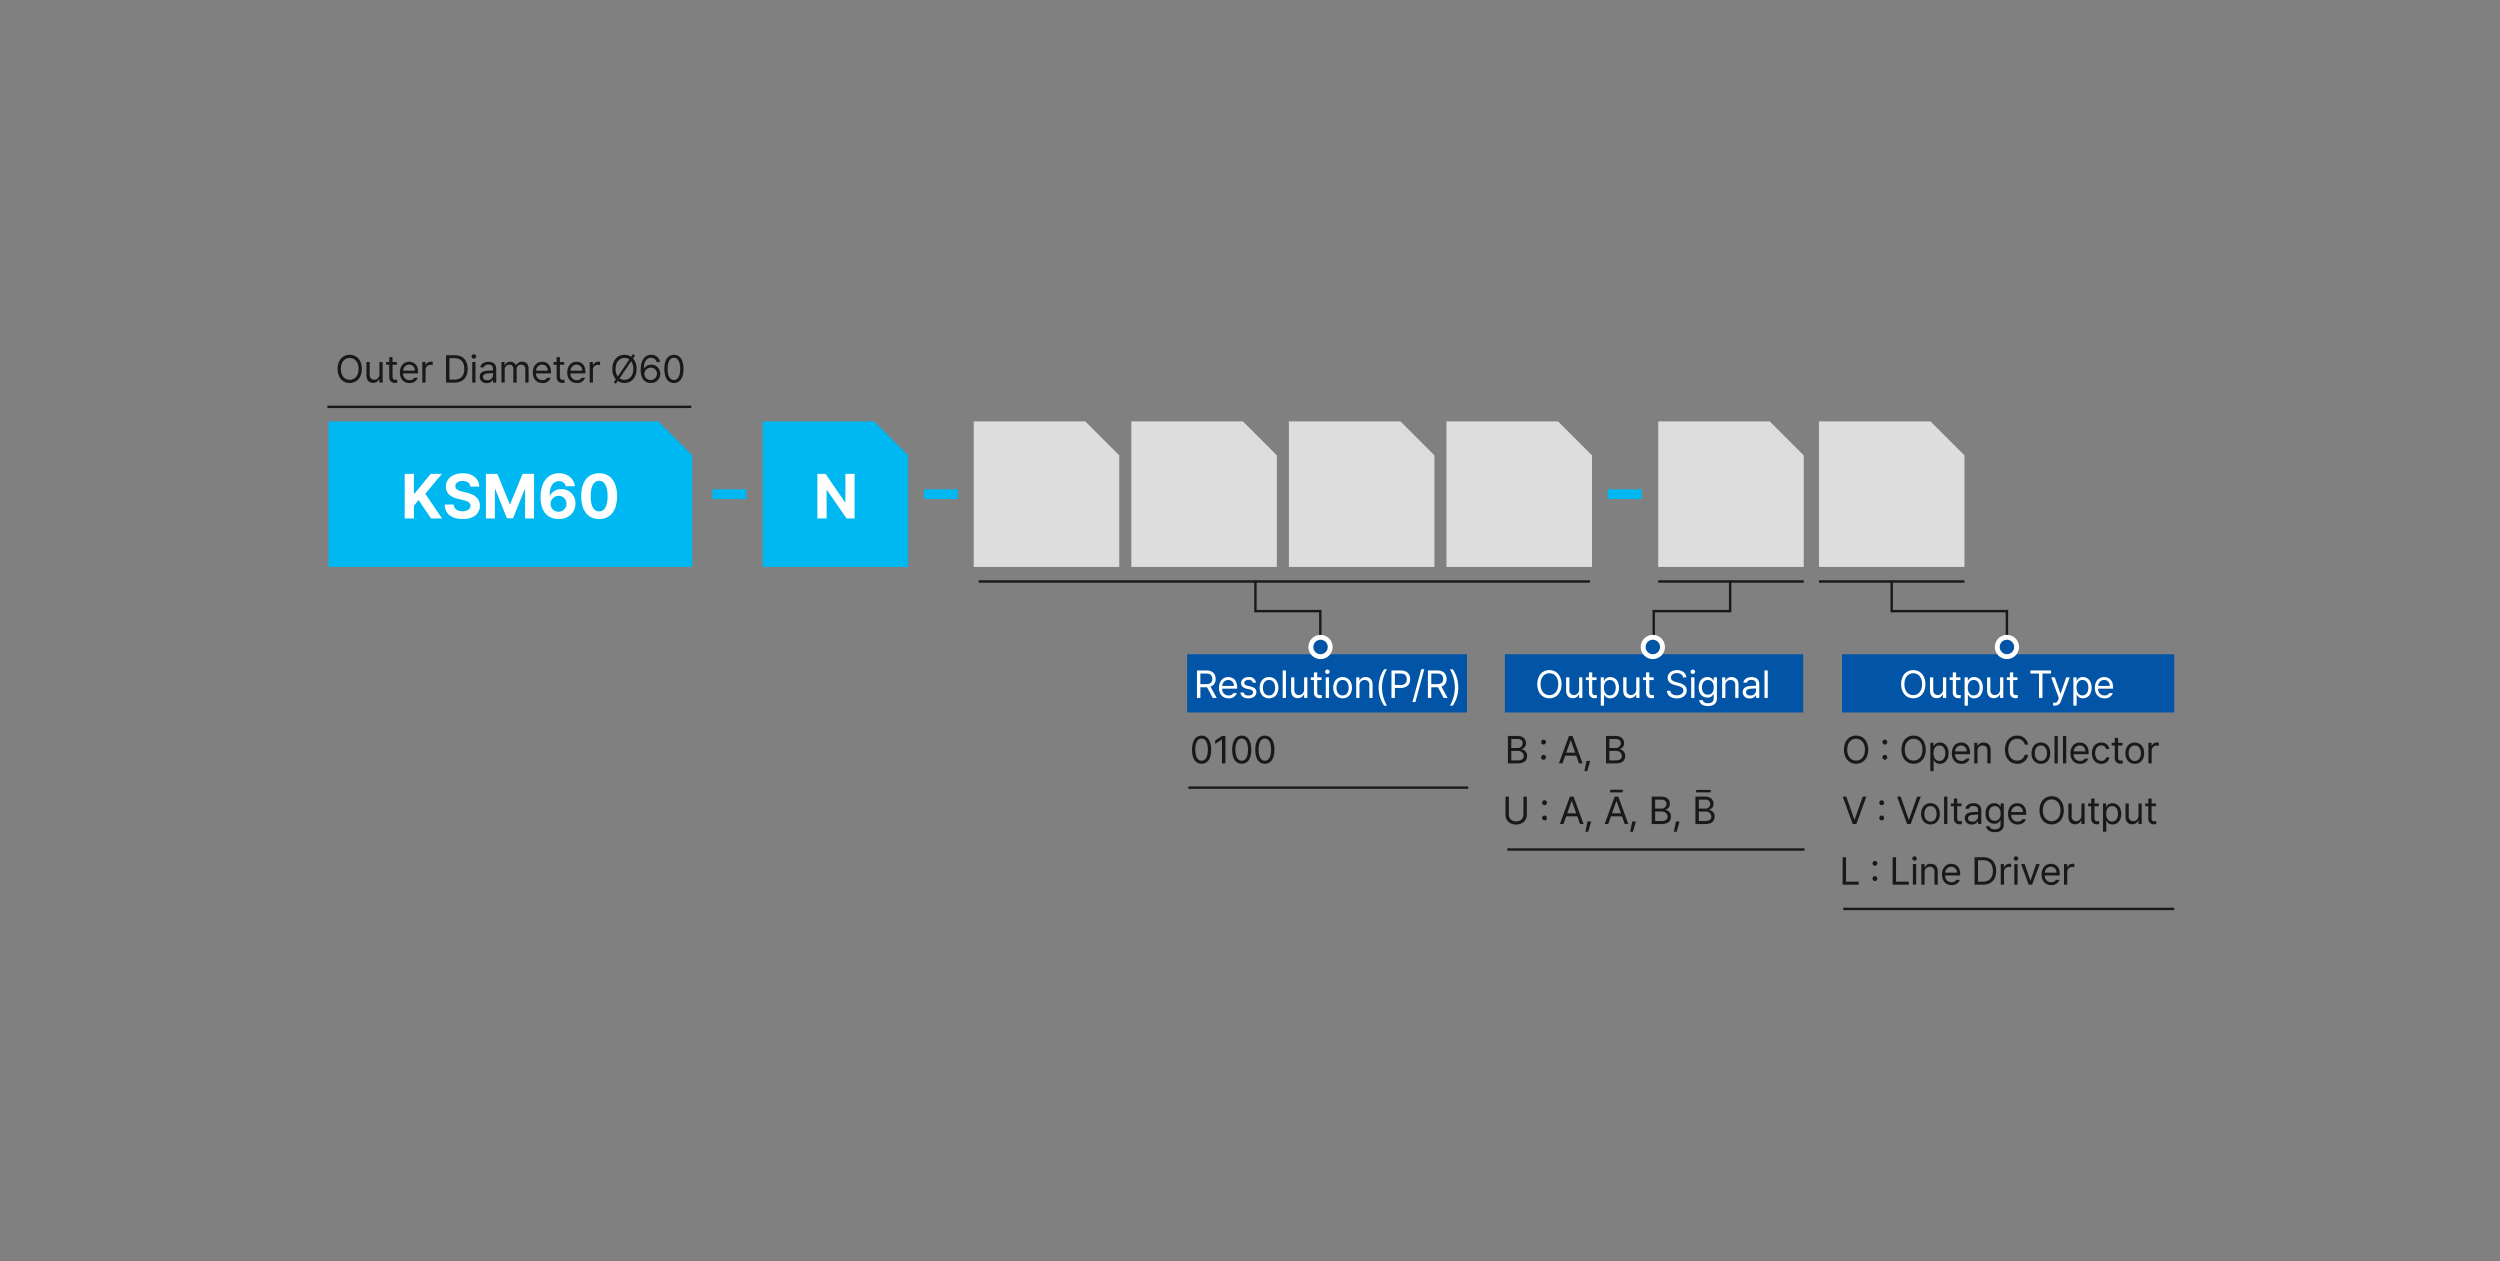 <?xml version="1.0" encoding="UTF-8"?>
<svg xmlns="http://www.w3.org/2000/svg" xmlns:xlink="http://www.w3.org/1999/xlink" width="1030.75" height="520" viewBox="0 0 1030.75 520">
  <rect x="0" y="0" width="1030.75" height="520" fill="#808080" stroke="none"/>
  <defs>
    <clipPath id="clip-path">
      <rect id="사각형_3078" data-name="사각형 3078" width="1030.75" height="520" transform="translate(995 -11827)" fill="#f9f9f9"></rect>
    </clipPath>
  </defs>
  <g id="마스크_그룹_7958" data-name="마스크 그룹 7958" transform="translate(-995 11827)" clip-path="url(#clip-path)">
    <g id="그룹_10486" data-name="그룹 10486" transform="translate(384.001 -13565.25)">
      <path id="빼기_27" data-name="빼기 27" d="M150,60H0V0L136,0l14,14V0H150V60h0Z" transform="translate(746.456 1912)" fill="#00b8f1"></path>
      <path id="빼기_28" data-name="빼기 28" d="M60,60H0V0L46,0,60,14V60h0Z" transform="translate(925.456 1912)" fill="#00b8f1"></path>
      <path id="빼기_29" data-name="빼기 29" d="M60,60H0V0L46,0,60,14V60h0Z" transform="translate(1012.471 1911.998)" fill="#ddd"></path>
      <path id="빼기_32" data-name="빼기 32" d="M60,60H0V0L46,0,60,14V60h0Z" transform="translate(1142.408 1911.998)" fill="#ddd"></path>
      <path id="빼기_33" data-name="빼기 33" d="M60,60H0V0L46,0,60,14V60h0Z" transform="translate(1294.678 1911.998)" fill="#ddd"></path>
      <path id="빼기_30" data-name="빼기 30" d="M60,60H0V0L46,0,60,14V60h0Z" transform="translate(1077.44 1911.998)" fill="#ddd"></path>
      <path id="빼기_31" data-name="빼기 31" d="M60,60H0V0L46,0,60,14V60h0Z" transform="translate(1207.377 1911.998)" fill="#ddd"></path>
      <path id="빼기_34" data-name="빼기 34" d="M60,60H0V0L46,0,60,14V60h0Z" transform="translate(1360.956 1911.998)" fill="#ddd"></path>
      <rect id="사각형_299" data-name="사각형 299" width="14" height="4" transform="translate(904.719 1940)" fill="#00b8f1"></rect>
      <rect id="사각형_301" data-name="사각형 301" width="14" height="4" transform="translate(991.939 1940)" fill="#00b8f1"></rect>
      <rect id="사각형_308" data-name="사각형 308" width="14" height="4" transform="translate(1273.883 1940)" fill="#00b8f1"></rect>
      <path id="패스_19123" data-name="패스 19123" d="M-43.6,0h3.809V-5.256l1.93-2.336L-32.76,0h4.57l-6.932-10.156,6.855-8.227h-4.6l-6.678,8.15h-.254v-8.15H-43.6Zm27.079-13.127h3.656c-.051-3.25-2.742-5.51-6.8-5.51-4.012,0-6.957,2.209-6.957,5.561,0,2.691,1.9,4.24,5,5l2.006.482c2.006.508,3.148,1.092,3.148,2.336,0,1.371-1.295,2.311-3.3,2.311-2.031,0-3.5-.939-3.631-2.793h-3.707c.1,3.936,2.945,5.992,7.389,5.992,4.469,0,7.109-2.133,7.109-5.51,0-3.072-2.361-4.672-5.51-5.383l-1.65-.406c-1.574-.355-2.971-.965-2.945-2.285.025-1.219,1.092-2.107,3.021-2.107C-17.843-15.437-16.675-14.574-16.523-13.127Zm6.4-5.256V0h3.707V-12.086h.152l4.8,12.01H1.073l4.8-11.959h.152V0H9.731V-18.383H5.008L-.1-5.916H-.3L-5.4-18.383ZM19.836.254c4.139.025,6.957-2.666,6.957-6.4a5.679,5.679,0,0,0-5.764-5.941,5.167,5.167,0,0,0-4.7,2.59h-.178c.025-3.605,1.346-5.865,3.834-5.865a2.709,2.709,0,0,1,2.844,2.082H26.59c-.381-3.021-2.895-5.357-6.6-5.357-4.6,0-7.566,3.682-7.566,9.877C12.422-2.031,16.028.229,19.836.254Zm-.025-3.021a3.251,3.251,0,0,1-3.275-3.275,3.3,3.3,0,0,1,3.326-3.275,3.178,3.178,0,0,1,3.225,3.275A3.2,3.2,0,0,1,19.811-2.768ZM36.569.254c4.6,0,7.389-3.4,7.389-9.445,0-5.992-2.793-9.445-7.389-9.445S29.18-15.209,29.18-9.191,31.973.254,36.569.254Zm0-3.148c-2.133,0-3.5-2.057-3.479-6.3,0-4.189,1.346-6.322,3.479-6.322s3.479,2.133,3.479,6.322C40.073-4.951,38.7-2.895,36.569-2.895Z" transform="translate(821.456 1952)" fill="#fff"></path>
      <path id="패스_19122" data-name="패스 19122" d="M-61.312-5.656c0-3.578-2.109-5.812-5-5.812-2.906,0-5,2.234-5,5.813s2.094,5.813,5,5.813C-63.422.156-61.312-2.078-61.312-5.656Zm-1.359,0c0,2.922-1.594,4.5-3.641,4.5s-3.641-1.578-3.641-4.5,1.594-4.5,3.641-4.5S-62.672-8.578-62.672-5.656Zm8.609,2.172a2.19,2.19,0,0,1-2.172,2.3,1.825,1.825,0,0,1-1.844-2v-5.3h-1.344v5.391c0,2.156,1.141,3.2,2.75,3.2a2.654,2.654,0,0,0,2.516-1.547h.094V0h1.328V-8.484h-1.328Zm7.188-5h-1.781v-2.031h-1.359v2.031H-51.3v1.125h1.281v5.266a2.185,2.185,0,0,0,2.328,2.2A6.6,6.6,0,0,0-46.75.047V-1.2c-.2.016-.547.031-.8.031-.578,0-1.109-.172-1.109-1.266V-7.359h1.781ZM-41.664.172a3.328,3.328,0,0,0,3.406-2.156H-39.7a2.154,2.154,0,0,1-1.969.969A2.553,2.553,0,0,1-44.289-3.8h6.156v-.562c0-3.141-1.875-4.234-3.656-4.234-2.312,0-3.844,1.813-3.844,4.422S-44.117.172-41.664.172Zm-2.609-5.109a2.5,2.5,0,0,1,2.484-2.469,2.28,2.28,0,0,1,2.3,2.469ZM-36.383,0h1.344V-5.344a2,2,0,0,1,2.125-1.984,3.559,3.559,0,0,1,.813.094V-8.594c-.156-.016-.5-.031-.7-.031a2.288,2.288,0,0,0-2.187,1.438h-.094v-1.3h-1.3Zm13.3,0C-19.648,0-17.7-2.141-17.7-5.672c0-3.516-1.953-5.641-5.25-5.641H-26.6V0ZM-25.2-1.25v-8.812h2.156c2.641,0,3.969,1.656,3.969,4.391,0,2.75-1.328,4.422-4.109,4.422ZM-15.8,0h1.344V-8.484H-15.8Zm.672-9.891a.925.925,0,0,0,.953-.891.925.925,0,0,0-.953-.891.911.911,0,0,0-.937.891A.911.911,0,0,0-15.133-9.891Zm2.406,7.484A2.623,2.623,0,0,0-9.836.2,2.681,2.681,0,0,0-7.3-1.156h.063V0h1.328V-5.594c0-2.672-2.078-3-3.187-3-1.875,0-3.2.953-3.375,2.313h1.406A1.794,1.794,0,0,1-9.164-7.422c1.281,0,1.922.625,1.922,1.7v.688c-.383.016-1.758.086-2.3.125C-11.008-4.8-12.727-4.359-12.727-2.406Zm1.344.063c0-.922.781-1.359,2-1.437l2.141-.156v.859A2.155,2.155,0,0,1-9.6-1C-10.633-1-11.383-1.453-11.383-2.344ZM-3.758,0h1.344V-5.3A1.982,1.982,0,0,1-.508-7.391,1.551,1.551,0,0,1,1.148-5.8V0H2.508V-5.516A1.751,1.751,0,0,1,4.367-7.391,1.578,1.578,0,0,1,6.086-5.656V0H7.43V-5.672c0-2-1.078-2.922-2.594-2.922A2.694,2.694,0,0,0,2.289-7.156H2.2A2.314,2.314,0,0,0-.07-8.594,2.293,2.293,0,0,0-2.352-7.156h-.109V-8.484h-1.3ZM13.148.172a3.328,3.328,0,0,0,3.406-2.156H15.117a2.154,2.154,0,0,1-1.969.969A2.553,2.553,0,0,1,10.523-3.8H16.68v-.562c0-3.141-1.875-4.234-3.656-4.234-2.312,0-3.844,1.813-3.844,4.422S10.7.172,13.148.172ZM10.539-4.937a2.5,2.5,0,0,1,2.484-2.469,2.28,2.28,0,0,1,2.3,2.469ZM22.133-8.484H20.352v-2.031H18.992v2.031H17.711v1.125h1.281v5.266A2.185,2.185,0,0,0,21.32.109a6.6,6.6,0,0,0,.938-.062V-1.2c-.2.016-.547.031-.8.031-.578,0-1.109-.172-1.109-1.266V-7.359h1.781ZM27.344.172A3.328,3.328,0,0,0,30.75-1.984H29.313a2.154,2.154,0,0,1-1.969.969A2.553,2.553,0,0,1,24.719-3.8h6.156v-.562c0-3.141-1.875-4.234-3.656-4.234-2.312,0-3.844,1.813-3.844,4.422S24.891.172,27.344.172ZM24.734-4.937a2.5,2.5,0,0,1,2.484-2.469,2.28,2.28,0,0,1,2.3,2.469ZM32.625,0h1.344V-5.344a2,2,0,0,1,2.125-1.984,3.559,3.559,0,0,1,.813.094V-8.594c-.156-.016-.5-.031-.7-.031a2.288,2.288,0,0,0-2.187,1.438h-.094v-1.3h-1.3ZM43.438.469,44.2-.672a4.8,4.8,0,0,0,2.766.828c2.891,0,5-2.234,5-5.812A6.3,6.3,0,0,0,50.5-9.969l.813-1.219-.859-.562-.734,1.094a4.89,4.89,0,0,0-2.75-.812c-2.906,0-5,2.234-5,5.813a6.266,6.266,0,0,0,1.453,4.3l-.844,1.25Zm7.172-6.125c0,2.922-1.594,4.5-3.641,4.5a3.327,3.327,0,0,1-2-.625l4.75-7.031A5.243,5.243,0,0,1,50.609-5.656Zm-7.281,0c0-2.922,1.594-4.5,3.641-4.5a3.477,3.477,0,0,1,2,.609l-4.75,7.016A5.106,5.106,0,0,1,43.328-5.656ZM57.781.156a3.735,3.735,0,0,0,3.938-3.812,3.66,3.66,0,0,0-3.687-3.75,3.472,3.472,0,0,0-2.906,1.5h-.141c0-2.719,1.109-4.312,2.969-4.312a2.225,2.225,0,0,1,2.281,1.75h1.391a3.52,3.52,0,0,0-3.672-3c-2.656,0-4.3,2.25-4.3,6.25C53.656-1.031,55.813.125,57.781.156Zm0-1.234a2.581,2.581,0,0,1-2.609-2.547,2.63,2.63,0,0,1,2.641-2.547,2.5,2.5,0,0,1,2.547,2.531A2.557,2.557,0,0,1,57.781-1.078ZM67.359.156c2.5,0,3.953-2.109,3.953-5.812,0-3.672-1.469-5.812-3.953-5.812s-3.953,2.141-3.953,5.813C63.406-1.953,64.844.156,67.359.156Zm0-1.25c-1.641,0-2.594-1.641-2.594-4.562s.969-4.594,2.594-4.594,2.578,1.672,2.578,4.594S68.984-1.094,67.359-1.094Z" transform="translate(821.5 1896)" fill="#191919"></path>
      <path id="패스_19124" data-name="패스 19124" d="M16.885-18.383H13.1V-6.7h-.178L4.9-18.383H1.549V0H5.357V-11.68H5.51L13.584,0h3.3Z" transform="translate(946.456 1952)" fill="#fff"></path>
      <path id="패스_4981" data-name="패스 4981" d="M-11383-20292.781h150" transform="translate(12129 22198.779)" fill="none" stroke="#191919" stroke-width="1"></path>
      <path id="패스_19128" data-name="패스 19128" d="M1.25,0H5.359c2.672,0,3.8-1.3,3.8-3a2.645,2.645,0,0,0-2.3-2.828v-.109A2.273,2.273,0,0,0,8.7-8.312c0-1.672-1.109-3-3.484-3H1.25ZM5.344-1.25H2.656V-5.141H5.422A2.186,2.186,0,0,1,7.8-3.016C7.8-2.031,7.109-1.25,5.344-1.25ZM5.172-6.359H2.656v-3.7H5.219c1.484,0,2.141.781,2.141,1.766A1.994,1.994,0,0,1,5.172-6.359ZM15.953-1.5a1.01,1.01,0,0,0,1-1.016,1.007,1.007,0,0,0-1-1,1,1,0,0,0-1,1A1,1,0,0,0,15.953-1.5Zm0-6.281a1.01,1.01,0,0,0,1-1.016,1.007,1.007,0,0,0-1-1,1,1,0,0,0-1,1A1,1,0,0,0,15.953-7.781ZM23.75,0l1.141-3.187h4.547L30.563,0h1.484L27.906-11.312H26.422L22.281,0Zm1.563-4.422,1.8-5.062H27.2L29-4.422Zm9.859,3.375H33.656L32.8,3.2h1.156ZM41.7,0H45.8c2.672,0,3.8-1.3,3.8-3a2.645,2.645,0,0,0-2.3-2.828v-.109a2.273,2.273,0,0,0,1.844-2.375c0-1.672-1.109-3-3.484-3H41.7Zm4.094-1.25H43.1V-5.141h2.766a2.186,2.186,0,0,1,2.375,2.125C48.242-2.031,47.555-1.25,45.789-1.25Zm-.172-5.109H43.1v-3.7h2.563c1.484,0,2.141.781,2.141,1.766A1.994,1.994,0,0,1,45.617-6.359Z" transform="translate(1231.456 2053)" fill="#191919"></path>
      <path id="패스_5001" data-name="패스 5001" d="M-11383-20292.781h122.5" transform="translate(12615.461 22381.281)" fill="none" stroke="#191919" stroke-width="1"></path>
      <rect id="사각형_319" data-name="사각형 319" width="122.996" height="24" transform="translate(1231.456 2008)" fill="#0154a6"></rect>
      <path id="패스_19127" data-name="패스 19127" d="M-37.633-5.656c0-3.578-2.109-5.812-5-5.812-2.906,0-5,2.234-5,5.813s2.094,5.813,5,5.813C-39.742.156-37.633-2.078-37.633-5.656Zm-1.359,0c0,2.922-1.594,4.5-3.641,4.5s-3.641-1.578-3.641-4.5,1.594-4.5,3.641-4.5S-38.992-8.578-38.992-5.656Zm8.609,2.172a2.19,2.19,0,0,1-2.172,2.3,1.825,1.825,0,0,1-1.844-2v-5.3h-1.344v5.391c0,2.156,1.141,3.2,2.75,3.2a2.654,2.654,0,0,0,2.516-1.547h.094V0h1.328V-8.484h-1.328Zm7.188-5h-1.781v-2.031h-1.359v2.031h-1.281v1.125h1.281v5.266a2.185,2.185,0,0,0,2.328,2.2A6.6,6.6,0,0,0-23.07.047V-1.2c-.2.016-.547.031-.8.031-.578,0-1.109-.172-1.109-1.266V-7.359H-23.2Zm1.734,11.672h1.344V-1.3h.109A2.607,2.607,0,0,0-17.539.172c2.109,0,3.594-1.7,3.594-4.391s-1.484-4.375-3.609-4.375a2.577,2.577,0,0,0-2.453,1.453h-.156V-8.484h-1.3Zm1.313-7.437c0-1.875.828-3.141,2.422-3.141,1.625,0,2.438,1.375,2.438,3.141,0,1.813-.828,3.219-2.437,3.219C-19.289-1.031-20.148-2.344-20.148-4.25Zm13.313.766a2.19,2.19,0,0,1-2.172,2.3,1.825,1.825,0,0,1-1.844-2v-5.3H-12.2v5.391c0,2.156,1.141,3.2,2.75,3.2A2.654,2.654,0,0,0-6.93-1.437h.094V0h1.328V-8.484H-6.836Zm7.188-5H-1.43v-2.031H-2.789v2.031H-4.07v1.125h1.281v5.266A2.185,2.185,0,0,0-.461.109,6.6,6.6,0,0,0,.477.047V-1.2c-.2.016-.547.031-.8.031-.578,0-1.109-.172-1.109-1.266V-7.359H.352Zm12.094.016H13.82c-.062-1.719-1.641-3-3.828-3S6.1-10.2,6.1-8.3C6.1-6.766,7.2-5.859,8.977-5.344l1.391.375c1.188.344,2.234.766,2.234,1.859,0,1.234-1.172,2.031-2.734,2.031-1.344,0-2.516-.594-2.641-1.859H5.789C5.914-1.062,7.43.2,9.867.2c2.625,0,4.109-1.437,4.109-3.281,0-2.109-1.984-2.812-3.2-3.125L9.648-6.516c-.859-.219-2.187-.656-2.187-1.844,0-1.078.984-1.859,2.484-1.859C11.3-10.219,12.32-9.578,12.445-8.469ZM15.82,0h1.344V-8.484H15.82Zm.672-9.891a.925.925,0,0,0,.953-.891.925.925,0,0,0-.953-.891.911.911,0,0,0-.937.891A.911.911,0,0,0,16.492-9.891Zm6.25,13.25c2.063,0,3.688-.937,3.688-3.125V-8.484H25.117v1.344h-.109a2.673,2.673,0,0,0-2.484-1.453C20.4-8.594,18.9-6.969,18.9-4.359c0,2.672,1.547,4.234,3.609,4.234a2.574,2.574,0,0,0,2.469-1.437h.109V.156c0,1.406-.891,2.031-2.344,2.031-1.2,0-2-.437-2.187-1.3H19.148C19.3,2.469,20.7,3.359,22.742,3.359ZM22.7-1.328c-1.609,0-2.437-1.219-2.437-2.984,0-1.7.813-3.078,2.438-3.078,1.578,0,2.422,1.266,2.422,3.078C25.117-2.437,24.242-1.328,22.7-1.328Zm7.219-3.766a2.079,2.079,0,0,1,2.141-2.3A1.849,1.849,0,0,1,33.977-5.3V0H35.32V-5.391c0-2.156-1.141-3.2-2.859-3.2a2.516,2.516,0,0,0-2.484,1.438h-.109V-8.484h-1.3V0h1.344ZM37.07-2.406A2.623,2.623,0,0,0,39.961.2a2.681,2.681,0,0,0,2.531-1.359h.063V0h1.328V-5.594c0-2.672-2.078-3-3.187-3-1.875,0-3.2.953-3.375,2.313h1.406a1.794,1.794,0,0,1,1.906-1.141c1.281,0,1.922.625,1.922,1.7v.688c-.383.016-1.758.086-2.3.125C38.789-4.8,37.07-4.359,37.07-2.406Zm1.344.063c0-.922.781-1.359,2-1.437l2.141-.156v.859A2.155,2.155,0,0,1,40.2-1C39.164-1,38.414-1.453,38.414-2.344Zm8.969-8.969H46.039V0h1.344Z" transform="translate(1292.456 2026)" fill="#fff"></path>
      <g id="그룹_9522" data-name="그룹 9522" transform="translate(1230.523 2063)">
        <path id="패스_19129" data-name="패스 19129" d="M8.656-11.312v7.375a2.747,2.747,0,0,1-3,2.828,2.755,2.755,0,0,1-3-2.828v-7.375H1.25v7.484C1.25-1.5,2.984.2,5.656.2s4.406-1.7,4.406-4.031v-7.484Zm8.7,9.813a1.01,1.01,0,0,0,1-1.016,1.007,1.007,0,0,0-1-1,1,1,0,0,0-1,1A1,1,0,0,0,17.359-1.5Zm0-6.281a1.01,1.01,0,0,0,1-1.016,1.007,1.007,0,0,0-1-1,1,1,0,0,0-1,1A1,1,0,0,0,17.359-7.781ZM25.156,0,26.3-3.187h4.547L31.969,0h1.484L29.313-11.312H27.828L23.688,0Zm1.563-4.422,1.8-5.062h.094l1.8,5.063Zm9.859,3.375H35.063L34.2,3.2h1.156ZM43.6,0l1.141-3.187h4.547L50.414,0H51.9L47.758-11.312H46.273L42.133,0Zm6-14.141H44.414v1.109H49.6ZM45.164-4.422l1.8-5.062h.094l1.8,5.063Zm9.859,3.375H53.508L52.648,3.2H53.8ZM61.547,0h4.109c2.672,0,3.8-1.3,3.8-3a2.645,2.645,0,0,0-2.3-2.828v-.109A2.273,2.273,0,0,0,69-8.312c0-1.672-1.109-3-3.484-3H61.547Zm4.094-1.25H62.953V-5.141h2.766a2.186,2.186,0,0,1,2.375,2.125C68.094-2.031,67.406-1.25,65.641-1.25Zm-.172-5.109H62.953v-3.7h2.563c1.484,0,2.141.781,2.141,1.766A1.994,1.994,0,0,1,65.469-6.359Zm7.578,5.313H71.531L70.672,3.2h1.156ZM79.57,0H83.68c2.672,0,3.8-1.3,3.8-3a2.645,2.645,0,0,0-2.3-2.828v-.109a2.273,2.273,0,0,0,1.844-2.375c0-1.672-1.109-3-3.484-3H79.57Zm4.094-1.25H80.977V-5.141h2.766a2.186,2.186,0,0,1,2.375,2.125C86.117-2.031,85.43-1.25,83.664-1.25Zm-.172-5.109H80.977v-3.7h2.563c1.484,0,2.141.781,2.141,1.766A1.994,1.994,0,0,1,83.492-6.359Z" transform="translate(-0.068 15)" fill="#191919"></path>
        <path id="패스_11868" data-name="패스 11868" d="M1204.721,2216.936h-6v-1h6Z" transform="translate(-1118.923 -2215)" fill="#191919"></path>
      </g>
      <g id="그룹_436" data-name="그룹 436" transform="translate(1369.456 2008)">
        <path id="패스_19132" data-name="패스 19132" d="M10.813-5.656c0-3.578-2.109-5.812-5-5.812-2.906,0-5,2.234-5,5.813S2.906.156,5.813.156C8.7.156,10.813-2.078,10.813-5.656Zm-1.359,0c0,2.922-1.594,4.5-3.641,4.5s-3.641-1.578-3.641-4.5,1.594-4.5,3.641-4.5S9.453-8.578,9.453-5.656ZM17.672-1.5a1.01,1.01,0,0,0,1-1.016,1.007,1.007,0,0,0-1-1,1,1,0,0,0-1,1A1,1,0,0,0,17.672-1.5Zm0-6.281a1.01,1.01,0,0,0,1-1.016,1.007,1.007,0,0,0-1-1,1,1,0,0,0-1,1A1,1,0,0,0,17.672-7.781ZM34.531-5.656c0-3.578-2.109-5.812-5-5.812-2.906,0-5,2.234-5,5.813s2.094,5.813,5,5.813C32.422.156,34.531-2.078,34.531-5.656Zm-1.359,0c0,2.922-1.594,4.5-3.641,4.5s-3.641-1.578-3.641-4.5,1.594-4.5,3.641-4.5S33.172-8.578,33.172-5.656Zm3.25,8.844h1.344V-1.3h.109A2.607,2.607,0,0,0,40.344.172c2.109,0,3.594-1.7,3.594-4.391s-1.484-4.375-3.609-4.375a2.577,2.577,0,0,0-2.453,1.453h-.156V-8.484h-1.3ZM37.734-4.25c0-1.875.828-3.141,2.422-3.141,1.625,0,2.438,1.375,2.438,3.141,0,1.813-.828,3.219-2.437,3.219C38.594-1.031,37.734-2.344,37.734-4.25ZM49.25.172a3.328,3.328,0,0,0,3.406-2.156H51.219a2.154,2.154,0,0,1-1.969.969A2.553,2.553,0,0,1,46.625-3.8h6.156v-.562c0-3.141-1.875-4.234-3.656-4.234-2.312,0-3.844,1.813-3.844,4.422S46.8.172,49.25.172ZM46.641-4.937a2.5,2.5,0,0,1,2.484-2.469,2.28,2.28,0,0,1,2.3,2.469Zm9.234-.156a2.079,2.079,0,0,1,2.141-2.3A1.849,1.849,0,0,1,59.938-5.3V0h1.344V-5.391c0-2.156-1.141-3.2-2.859-3.2a2.516,2.516,0,0,0-2.484,1.438h-.109V-8.484h-1.3V0h1.344ZM75.344-7.75H76.75a4.421,4.421,0,0,0-4.562-3.719c-2.906,0-5,2.234-5,5.813s2.094,5.813,5,5.813a4.413,4.413,0,0,0,4.563-3.7H75.344a3.079,3.079,0,0,1-3.156,2.391c-2.047,0-3.641-1.578-3.641-4.5s1.594-4.5,3.641-4.5A3.066,3.066,0,0,1,75.344-7.75ZM82.016.172c2.3,0,3.844-1.734,3.844-4.375s-1.547-4.391-3.844-4.391c-2.312,0-3.875,1.75-3.875,4.391S79.7.172,82.016.172Zm0-1.187c-1.734,0-2.531-1.5-2.531-3.187s.8-3.2,2.531-3.2c1.7,0,2.5,1.516,2.5,3.2S83.719-1.016,82.016-1.016Zm6.953-10.3H87.625V0h1.344Zm3.484,0H91.109V0h1.344ZM98.156.172a3.328,3.328,0,0,0,3.406-2.156h-1.437a2.154,2.154,0,0,1-1.969.969A2.553,2.553,0,0,1,95.531-3.8h6.156v-.562c0-3.141-1.875-4.234-3.656-4.234-2.312,0-3.844,1.813-3.844,4.422S95.7.172,98.156.172ZM95.547-4.937a2.5,2.5,0,0,1,2.484-2.469,2.28,2.28,0,0,1,2.3,2.469ZM106.906.172A3.151,3.151,0,0,0,110.25-2.5h-1.344a1.924,1.924,0,0,1-2,1.469c-1.547,0-2.531-1.25-2.531-3.219,0-1.906,1.016-3.156,2.531-3.156a1.956,1.956,0,0,1,2,1.484h1.344a3.162,3.162,0,0,0-3.375-2.672c-2.312,0-3.844,1.813-3.844,4.391C103.031-1.656,104.5.172,106.906.172Zm8.7-8.656h-1.781v-2.031h-1.359v2.031h-1.281v1.125h1.281v5.266A2.185,2.185,0,0,0,114.8.109a6.6,6.6,0,0,0,.938-.062V-1.2c-.2.016-.547.031-.8.031-.578,0-1.109-.172-1.109-1.266V-7.359h1.781ZM120.727.172c2.3,0,3.844-1.734,3.844-4.375s-1.547-4.391-3.844-4.391c-2.312,0-3.875,1.75-3.875,4.391S118.414.172,120.727.172Zm0-1.187c-1.734,0-2.531-1.5-2.531-3.187s.8-3.2,2.531-3.2c1.7,0,2.5,1.516,2.5,3.2S122.43-1.016,120.727-1.016ZM126.336,0h1.344V-5.344A2,2,0,0,1,129.8-7.328a3.559,3.559,0,0,1,.813.094V-8.594c-.156-.016-.5-.031-.7-.031a2.288,2.288,0,0,0-2.187,1.438h-.094v-1.3h-1.3Z" transform="translate(0.999 45)" fill="#191919"></path>
        <path id="패스_19131" data-name="패스 19131" d="M1.766-11.312H.281L4.422,0H5.906l4.141-11.312H8.563L5.219-1.828H5.094ZM16.375-1.5a1.01,1.01,0,0,0,1-1.016,1.007,1.007,0,0,0-1-1,1,1,0,0,0-1,1A1,1,0,0,0,16.375-1.5Zm0-6.281a1.01,1.01,0,0,0,1-1.016,1.007,1.007,0,0,0-1-1,1,1,0,0,0-1,1A1,1,0,0,0,16.375-7.781Zm7.813-3.531H22.7L26.844,0h1.484l4.141-11.312H30.984L27.641-1.828h-.125ZM36.492.172c2.3,0,3.844-1.734,3.844-4.375s-1.547-4.391-3.844-4.391c-2.312,0-3.875,1.75-3.875,4.391S34.18.172,36.492.172Zm0-1.187c-1.734,0-2.531-1.5-2.531-3.187s.8-3.2,2.531-3.2c1.7,0,2.5,1.516,2.5,3.2S38.2-1.016,36.492-1.016Zm6.953-10.3H42.1V0h1.344Zm5.844,2.828H47.508v-2.031H46.148v2.031H44.867v1.125h1.281v5.266a2.185,2.185,0,0,0,2.328,2.2,6.6,6.6,0,0,0,.938-.062V-1.2c-.2.016-.547.031-.8.031-.578,0-1.109-.172-1.109-1.266V-7.359h1.781Zm1.328,6.078A2.623,2.623,0,0,0,53.508.2a2.681,2.681,0,0,0,2.531-1.359H56.1V0H57.43V-5.594c0-2.672-2.078-3-3.187-3-1.875,0-3.2.953-3.375,2.313h1.406A1.794,1.794,0,0,1,54.18-7.422c1.281,0,1.922.625,1.922,1.7v.688c-.383.016-1.758.086-2.3.125C52.336-4.8,50.617-4.359,50.617-2.406Zm1.344.063c0-.922.781-1.359,2-1.437L56.1-3.937v.859A2.155,2.155,0,0,1,53.742-1C52.711-1,51.961-1.453,51.961-2.344Zm11.063,5.7c2.063,0,3.688-.937,3.688-3.125V-8.484H65.4v1.344h-.109A2.673,2.673,0,0,0,62.8-8.594c-2.125,0-3.625,1.625-3.625,4.234,0,2.672,1.547,4.234,3.609,4.234a2.574,2.574,0,0,0,2.469-1.437h.109V.156c0,1.406-.891,2.031-2.344,2.031-1.2,0-2-.437-2.187-1.3H59.43C59.586,2.469,60.977,3.359,63.023,3.359Zm-.047-4.687c-1.609,0-2.437-1.219-2.437-2.984,0-1.7.813-3.078,2.438-3.078,1.578,0,2.422,1.266,2.422,3.078C65.4-2.437,64.523-1.328,62.977-1.328Zm9.438,1.5A3.328,3.328,0,0,0,75.82-1.984H74.383a2.154,2.154,0,0,1-1.969.969A2.553,2.553,0,0,1,69.789-3.8h6.156v-.562c0-3.141-1.875-4.234-3.656-4.234-2.312,0-3.844,1.813-3.844,4.422S69.961.172,72.414.172ZM69.8-4.937a2.5,2.5,0,0,1,2.484-2.469,2.28,2.28,0,0,1,2.3,2.469Zm21.641-.719c0-3.578-2.109-5.812-5-5.812-2.906,0-5,2.234-5,5.813s2.094,5.813,5,5.813C89.336.156,91.445-2.078,91.445-5.656Zm-1.359,0c0,2.922-1.594,4.5-3.641,4.5S82.8-2.734,82.8-5.656s1.594-4.5,3.641-4.5S90.086-8.578,90.086-5.656ZM98.7-3.484a2.19,2.19,0,0,1-2.172,2.3,1.825,1.825,0,0,1-1.844-2v-5.3H93.336v5.391c0,2.156,1.141,3.2,2.75,3.2A2.654,2.654,0,0,0,98.6-1.437H98.7V0h1.328V-8.484H98.7Zm7.188-5H104.1v-2.031h-1.359v2.031h-1.281v1.125h1.281v5.266a2.185,2.185,0,0,0,2.328,2.2,6.6,6.6,0,0,0,.938-.062V-1.2c-.2.016-.547.031-.8.031-.578,0-1.109-.172-1.109-1.266V-7.359h1.781Zm1.734,11.672h1.344V-1.3h.109A2.607,2.607,0,0,0,111.539.172c2.109,0,3.594-1.7,3.594-4.391s-1.484-4.375-3.609-4.375a2.577,2.577,0,0,0-2.453,1.453h-.156V-8.484h-1.3ZM108.93-4.25c0-1.875.828-3.141,2.422-3.141,1.625,0,2.438,1.375,2.438,3.141,0,1.813-.828,3.219-2.437,3.219C109.789-1.031,108.93-2.344,108.93-4.25Zm13.313.766a2.19,2.19,0,0,1-2.172,2.3,1.825,1.825,0,0,1-1.844-2v-5.3h-1.344v5.391c0,2.156,1.141,3.2,2.75,3.2a2.654,2.654,0,0,0,2.516-1.547h.094V0h1.328V-8.484h-1.328Zm7.188-5h-1.781v-2.031h-1.359v2.031h-1.281v1.125h1.281v5.266a2.185,2.185,0,0,0,2.328,2.2,6.6,6.6,0,0,0,.938-.062V-1.2c-.2.016-.547.031-.8.031-.578,0-1.109-.172-1.109-1.266V-7.359h1.781Z" transform="translate(0.999 70)" fill="#191919"></path>
        <path id="패스_19133" data-name="패스 19133" d="M1.25,0H7.906V-1.25H2.656V-11.312H1.25ZM14.578-1.5a1.01,1.01,0,0,0,1-1.016,1.007,1.007,0,0,0-1-1,1,1,0,0,0-1,1A1,1,0,0,0,14.578-1.5Zm0-6.281a1.01,1.01,0,0,0,1-1.016,1.007,1.007,0,0,0-1-1,1,1,0,0,0-1,1A1,1,0,0,0,14.578-7.781ZM21.875,0h6.656V-1.25h-5.25V-11.312H21.875Zm8.359,0h1.344V-8.484H30.234Zm.672-9.891a.925.925,0,0,0,.953-.891.925.925,0,0,0-.953-.891.911.911,0,0,0-.937.891A.911.911,0,0,0,30.906-9.891Zm4.156,4.8a2.079,2.079,0,0,1,2.141-2.3A1.849,1.849,0,0,1,39.125-5.3V0h1.344V-5.391c0-2.156-1.141-3.2-2.859-3.2a2.516,2.516,0,0,0-2.484,1.438h-.109V-8.484h-1.3V0h1.344ZM46.188.172a3.328,3.328,0,0,0,3.406-2.156H48.156a2.154,2.154,0,0,1-1.969.969A2.553,2.553,0,0,1,43.563-3.8h6.156v-.562c0-3.141-1.875-4.234-3.656-4.234-2.312,0-3.844,1.813-3.844,4.422S43.734.172,46.188.172ZM43.578-4.937a2.5,2.5,0,0,1,2.484-2.469,2.28,2.28,0,0,1,2.3,2.469ZM59.172,0c3.438,0,5.391-2.141,5.391-5.672,0-3.516-1.953-5.641-5.25-5.641H55.656V0ZM57.063-1.25v-8.812h2.156c2.641,0,3.969,1.656,3.969,4.391,0,2.75-1.328,4.422-4.109,4.422ZM66.453,0H67.8V-5.344a2,2,0,0,1,2.125-1.984,3.559,3.559,0,0,1,.813.094V-8.594c-.156-.016-.5-.031-.7-.031a2.288,2.288,0,0,0-2.187,1.438H67.75v-1.3h-1.3Zm5.594,0h1.344V-8.484H72.047Zm.672-9.891a.925.925,0,0,0,.953-.891.925.925,0,0,0-.953-.891.911.911,0,0,0-.937.891A.911.911,0,0,0,72.719-9.891Zm9.8,1.406H81.047L78.734-1.75h-.094L76.328-8.484H74.859L77.984,0h1.391ZM87.25.172a3.328,3.328,0,0,0,3.406-2.156H89.219a2.154,2.154,0,0,1-1.969.969A2.553,2.553,0,0,1,84.625-3.8h6.156v-.562c0-3.141-1.875-4.234-3.656-4.234-2.312,0-3.844,1.813-3.844,4.422S84.8.172,87.25.172ZM84.641-4.937a2.5,2.5,0,0,1,2.484-2.469,2.28,2.28,0,0,1,2.3,2.469ZM92.531,0h1.344V-5.344A2,2,0,0,1,96-7.328a3.559,3.559,0,0,1,.813.094V-8.594c-.156-.016-.5-.031-.7-.031a2.288,2.288,0,0,0-2.187,1.438h-.094v-1.3h-1.3Z" transform="translate(-0.001 95)" fill="#191919"></path>
        <path id="패스_5002" data-name="패스 5002" d="M-11383-20292.781h136.5" transform="translate(11384.501 20397.781)" fill="none" stroke="#191919" stroke-width="1"></path>
        <rect id="사각형_320" data-name="사각형 320" width="136.996" height="24" transform="translate(0.999)" fill="#0154a6"></rect>
        <path id="패스_19130" data-name="패스 19130" d="M-33.617-5.656c0-3.578-2.109-5.812-5-5.812-2.906,0-5,2.234-5,5.813s2.094,5.813,5,5.813C-35.727.156-33.617-2.078-33.617-5.656Zm-1.359,0c0,2.922-1.594,4.5-3.641,4.5s-3.641-1.578-3.641-4.5,1.594-4.5,3.641-4.5S-34.977-8.578-34.977-5.656Zm8.609,2.172a2.19,2.19,0,0,1-2.172,2.3,1.825,1.825,0,0,1-1.844-2v-5.3h-1.344v5.391c0,2.156,1.141,3.2,2.75,3.2a2.654,2.654,0,0,0,2.516-1.547h.094V0h1.328V-8.484h-1.328Zm7.188-5h-1.781v-2.031H-22.32v2.031H-23.6v1.125h1.281v5.266a2.185,2.185,0,0,0,2.328,2.2,6.6,6.6,0,0,0,.938-.062V-1.2c-.2.016-.547.031-.8.031-.578,0-1.109-.172-1.109-1.266V-7.359h1.781Zm1.734,11.672H-16.1V-1.3h.109A2.607,2.607,0,0,0-13.523.172c2.109,0,3.594-1.7,3.594-4.391s-1.484-4.375-3.609-4.375a2.577,2.577,0,0,0-2.453,1.453h-.156V-8.484h-1.3Zm1.313-7.437c0-1.875.828-3.141,2.422-3.141,1.625,0,2.438,1.375,2.438,3.141,0,1.813-.828,3.219-2.437,3.219C-15.273-1.031-16.133-2.344-16.133-4.25Zm13.313.766a2.19,2.19,0,0,1-2.172,2.3,1.825,1.825,0,0,1-1.844-2v-5.3H-8.18v5.391c0,2.156,1.141,3.2,2.75,3.2A2.654,2.654,0,0,0-2.914-1.437h.094V0h1.328V-8.484H-2.82Zm7.188-5H2.586v-2.031H1.227v2.031H-.055v1.125H1.227v5.266A2.185,2.185,0,0,0,3.555.109,6.6,6.6,0,0,0,4.492.047V-1.2c-.2.016-.547.031-.8.031-.578,0-1.109-.172-1.109-1.266V-7.359H4.367Zm5.3-1.578h3.563V0h1.422V-10.062H18.2v-1.25H9.664ZM19.789,3.188A2.587,2.587,0,0,0,22.32,1.219l3.594-9.7H24.445L22.133-1.75h-.094L19.727-8.484H18.258L21.4.063,21.148.7C20.7,1.938,20.242,1.984,19.7,1.984c-.2,0-.516-.016-.656-.031v1.2C19.211,3.172,19.492,3.188,19.789,3.188Zm7.609,0h1.344V-1.3h.109A2.607,2.607,0,0,0,31.32.172c2.109,0,3.594-1.7,3.594-4.391S33.43-8.594,31.3-8.594a2.577,2.577,0,0,0-2.453,1.453H28.7V-8.484H27.4ZM28.711-4.25c0-1.875.828-3.141,2.422-3.141,1.625,0,2.438,1.375,2.438,3.141,0,1.813-.828,3.219-2.437,3.219C29.57-1.031,28.711-2.344,28.711-4.25ZM40.227.172a3.328,3.328,0,0,0,3.406-2.156H42.2a2.154,2.154,0,0,1-1.969.969A2.553,2.553,0,0,1,37.6-3.8h6.156v-.562c0-3.141-1.875-4.234-3.656-4.234-2.312,0-3.844,1.813-3.844,4.422S37.773.172,40.227.172ZM37.617-4.937A2.5,2.5,0,0,1,40.1-7.406a2.28,2.28,0,0,1,2.3,2.469Z" transform="translate(68.999 18)" fill="#fff"></path>
      </g>
      <path id="패스_5006" data-name="패스 5006" d="M-11383-20292.781h60" transform="translate(12743.957 22270.779)" fill="none" stroke="#191919" stroke-width="1"></path>
      <path id="패스_5009" data-name="패스 5009" d="M-11383-20292.781h60" transform="translate(12677.68 22270.779)" fill="none" stroke="#191919" stroke-width="1"></path>
      <path id="패스_5011" data-name="패스 5011" d="M-11383-20292.781h252" transform="translate(12397.512 22270.779)" fill="none" stroke="#191919" stroke-width="1"></path>
      <path id="패스_5008" data-name="패스 5008" d="M-10615.249-20263v-11.781h-47.5v-12.547" transform="translate(12053.706 22265)" fill="none" stroke="#191919" stroke-width="1"></path>
      <path id="패스_5010" data-name="패스 5010" d="M-10662.748-20263v-11.781h31.5v-12.547" transform="translate(11955.581 22265)" fill="none" stroke="#191919" stroke-width="1"></path>
      <path id="패스_5012" data-name="패스 5012" d="M-10636-20263v-11.781h-26.753v-12.547" transform="translate(11791.363 22265)" fill="none" stroke="#191919" stroke-width="1"></path>
      <g id="타원_28" data-name="타원 28" transform="translate(1435.456 2002)" fill="#0154a6" stroke="#fff" stroke-width="2">
        <circle cx="3" cy="3" r="3" stroke="none"></circle>
        <circle cx="3" cy="3" r="4" fill="none"></circle>
      </g>
      <g id="타원_29" data-name="타원 29" transform="translate(1289.456 2002)" fill="#0154a6" stroke="#fff" stroke-width="2">
        <circle cx="3" cy="3" r="3" stroke="none"></circle>
        <circle cx="3" cy="3" r="4" fill="none"></circle>
      </g>
      <g id="그룹_8250" data-name="그룹 8250" transform="translate(1097.012 2008)">
        <path id="패스_4983" data-name="패스 4983" d="M-11383-20292.781h115.388" transform="translate(11386.944 20347.781)" fill="none" stroke="#191919" stroke-width="1"></path>
        <rect id="사각형_318" data-name="사각형 318" width="115.387" height="24" transform="translate(3.443)" fill="#0154a6"></rect>
        <path id="패스_19125" data-name="패스 19125" d="M-53.949,0h1.406V-4.391h2.453l.281-.016L-47.449,0h1.641l-2.547-4.656a3.1,3.1,0,0,0,2.109-3.172c0-2.016-1.2-3.484-3.859-3.484h-3.844Zm1.406-5.672v-4.391h2.375c1.813,0,2.531.875,2.531,2.234,0,1.344-.719,2.156-2.516,2.156ZM-40.91.172A3.328,3.328,0,0,0-37.5-1.984h-1.437a2.154,2.154,0,0,1-1.969.969A2.553,2.553,0,0,1-43.535-3.8h6.156v-.562c0-3.141-1.875-4.234-3.656-4.234-2.312,0-3.844,1.813-3.844,4.422S-43.363.172-40.91.172ZM-43.52-4.937a2.5,2.5,0,0,1,2.484-2.469,2.28,2.28,0,0,1,2.3,2.469ZM-30.91-6.281H-29.6a2.736,2.736,0,0,0-3.031-2.312c-1.875,0-3.141,1.047-3.141,2.5,0,1.125.781,1.938,2.266,2.281l1.281.3c.969.219,1.391.625,1.391,1.219,0,.8-.766,1.3-1.969,1.3-1.062,0-1.672-.391-1.828-1.219h-1.406C-35.816-.672-34.676.172-32.77.172c2.125,0,3.328-1.078,3.328-2.547,0-1.187-.75-1.937-2.266-2.3l-1.266-.312c-1-.234-1.453-.625-1.453-1.187,0-.719.75-1.281,1.8-1.281A1.573,1.573,0,0,1-30.91-6.281ZM-24.223.172c2.3,0,3.844-1.734,3.844-4.375s-1.547-4.391-3.844-4.391c-2.312,0-3.875,1.75-3.875,4.391S-26.535.172-24.223.172Zm0-1.187c-1.734,0-2.531-1.5-2.531-3.187s.8-3.2,2.531-3.2c1.7,0,2.5,1.516,2.5,3.2S-22.52-1.016-24.223-1.016Zm6.953-10.3h-1.344V0h1.344Zm7.5,7.828a2.19,2.19,0,0,1-2.172,2.3,1.825,1.825,0,0,1-1.844-2v-5.3h-1.344v5.391c0,2.156,1.141,3.2,2.75,3.2A2.654,2.654,0,0,0-9.863-1.437h.094V0h1.328V-8.484H-9.77Zm7.188-5H-4.363v-2.031H-5.723v2.031H-7v1.125h1.281v5.266A2.185,2.185,0,0,0-3.395.109,6.6,6.6,0,0,0-2.457.047V-1.2c-.2.016-.547.031-.8.031-.578,0-1.109-.172-1.109-1.266V-7.359h1.781ZM-.848,0H.5V-8.484H-.848Zm.672-9.891a.925.925,0,0,0,.953-.891.925.925,0,0,0-.953-.891.911.911,0,0,0-.937.891A.911.911,0,0,0-.176-9.891ZM6.105.172C8.4.172,9.949-1.562,9.949-4.2S8.4-8.594,6.105-8.594C3.793-8.594,2.23-6.844,2.23-4.2S3.793.172,6.105.172Zm0-1.187c-1.734,0-2.531-1.5-2.531-3.187s.8-3.2,2.531-3.2c1.7,0,2.5,1.516,2.5,3.2S7.809-1.016,6.105-1.016Zm6.953-4.078a2.079,2.079,0,0,1,2.141-2.3A1.849,1.849,0,0,1,17.121-5.3V0h1.344V-5.391c0-2.156-1.141-3.2-2.859-3.2a2.516,2.516,0,0,0-2.484,1.438h-.109V-8.484h-1.3V0h1.344Zm7.906.781a12.986,12.986,0,0,0,2.25,7.5H24.4a15.065,15.065,0,0,1-2.047-7.5A15,15,0,0,1,24.4-11.8H23.215A12.9,12.9,0,0,0,20.965-4.312ZM26.246,0h1.406V-4.109h2.453c2.641,0,3.844-1.609,3.844-3.609,0-2.016-1.2-3.594-3.859-3.594H26.246Zm1.406-5.359v-4.7h2.375c1.813,0,2.531.984,2.531,2.344a2.2,2.2,0,0,1-2.516,2.359Zm12.125-6.484H38.543L34.9,1.7h1.219ZM41.262,0h1.406V-4.391h2.453l.281-.016L47.762,0H49.4L46.855-4.656a3.1,3.1,0,0,0,2.109-3.172c0-2.016-1.2-3.484-3.859-3.484H41.262Zm1.406-5.672v-4.391h2.375c1.813,0,2.531.875,2.531,2.234,0,1.344-.719,2.156-2.516,2.156ZM53.777-4.312a12.9,12.9,0,0,0-2.25-7.484H50.34a15,15,0,0,1,2.047,7.484,15.065,15.065,0,0,1-2.047,7.5h1.188A12.986,12.986,0,0,0,53.777-4.312Z" transform="translate(61.443 18)" fill="#fff"></path>
        <g id="그룹_8249" data-name="그룹 8249" transform="translate(4.443 30)">
          <path id="패스_19126" data-name="패스 19126" d="M-13.039.156c2.5,0,3.953-2.109,3.953-5.812,0-3.672-1.469-5.812-3.953-5.812s-3.953,2.141-3.953,5.813C-16.992-1.953-15.555.156-13.039.156Zm0-1.25c-1.641,0-2.594-1.641-2.594-4.562s.969-4.594,2.594-4.594,2.578,1.672,2.578,4.594S-11.414-1.094-13.039-1.094Zm9.828-10.219H-4.633L-7.445-9.437v1.422L-4.7-9.844h.063V0h1.422ZM3.508.156c2.5,0,3.953-2.109,3.953-5.812,0-3.672-1.469-5.812-3.953-5.812S-.445-9.328-.445-5.656C-.445-1.953.992.156,3.508.156Zm0-1.25C1.867-1.094.914-2.734.914-5.656s.969-4.594,2.594-4.594S6.086-8.578,6.086-5.656,5.133-1.094,3.508-1.094ZM13.039.156c2.5,0,3.953-2.109,3.953-5.812,0-3.672-1.469-5.812-3.953-5.812S9.086-9.328,9.086-5.656C9.086-1.953,10.523.156,13.039.156Zm0-1.25c-1.641,0-2.594-1.641-2.594-4.562s.969-4.594,2.594-4.594,2.578,1.672,2.578,4.594S14.664-1.094,13.039-1.094Z" transform="translate(18 15)" fill="#191919"></path>
        </g>
      </g>
      <g id="타원_30" data-name="타원 30" transform="translate(1152.456 2002)" fill="#0154a6" stroke="#fff" stroke-width="2">
        <circle cx="3" cy="3" r="3" stroke="none"></circle>
        <circle cx="3" cy="3" r="4" fill="none"></circle>
      </g>
    </g>
  </g>
</svg>
